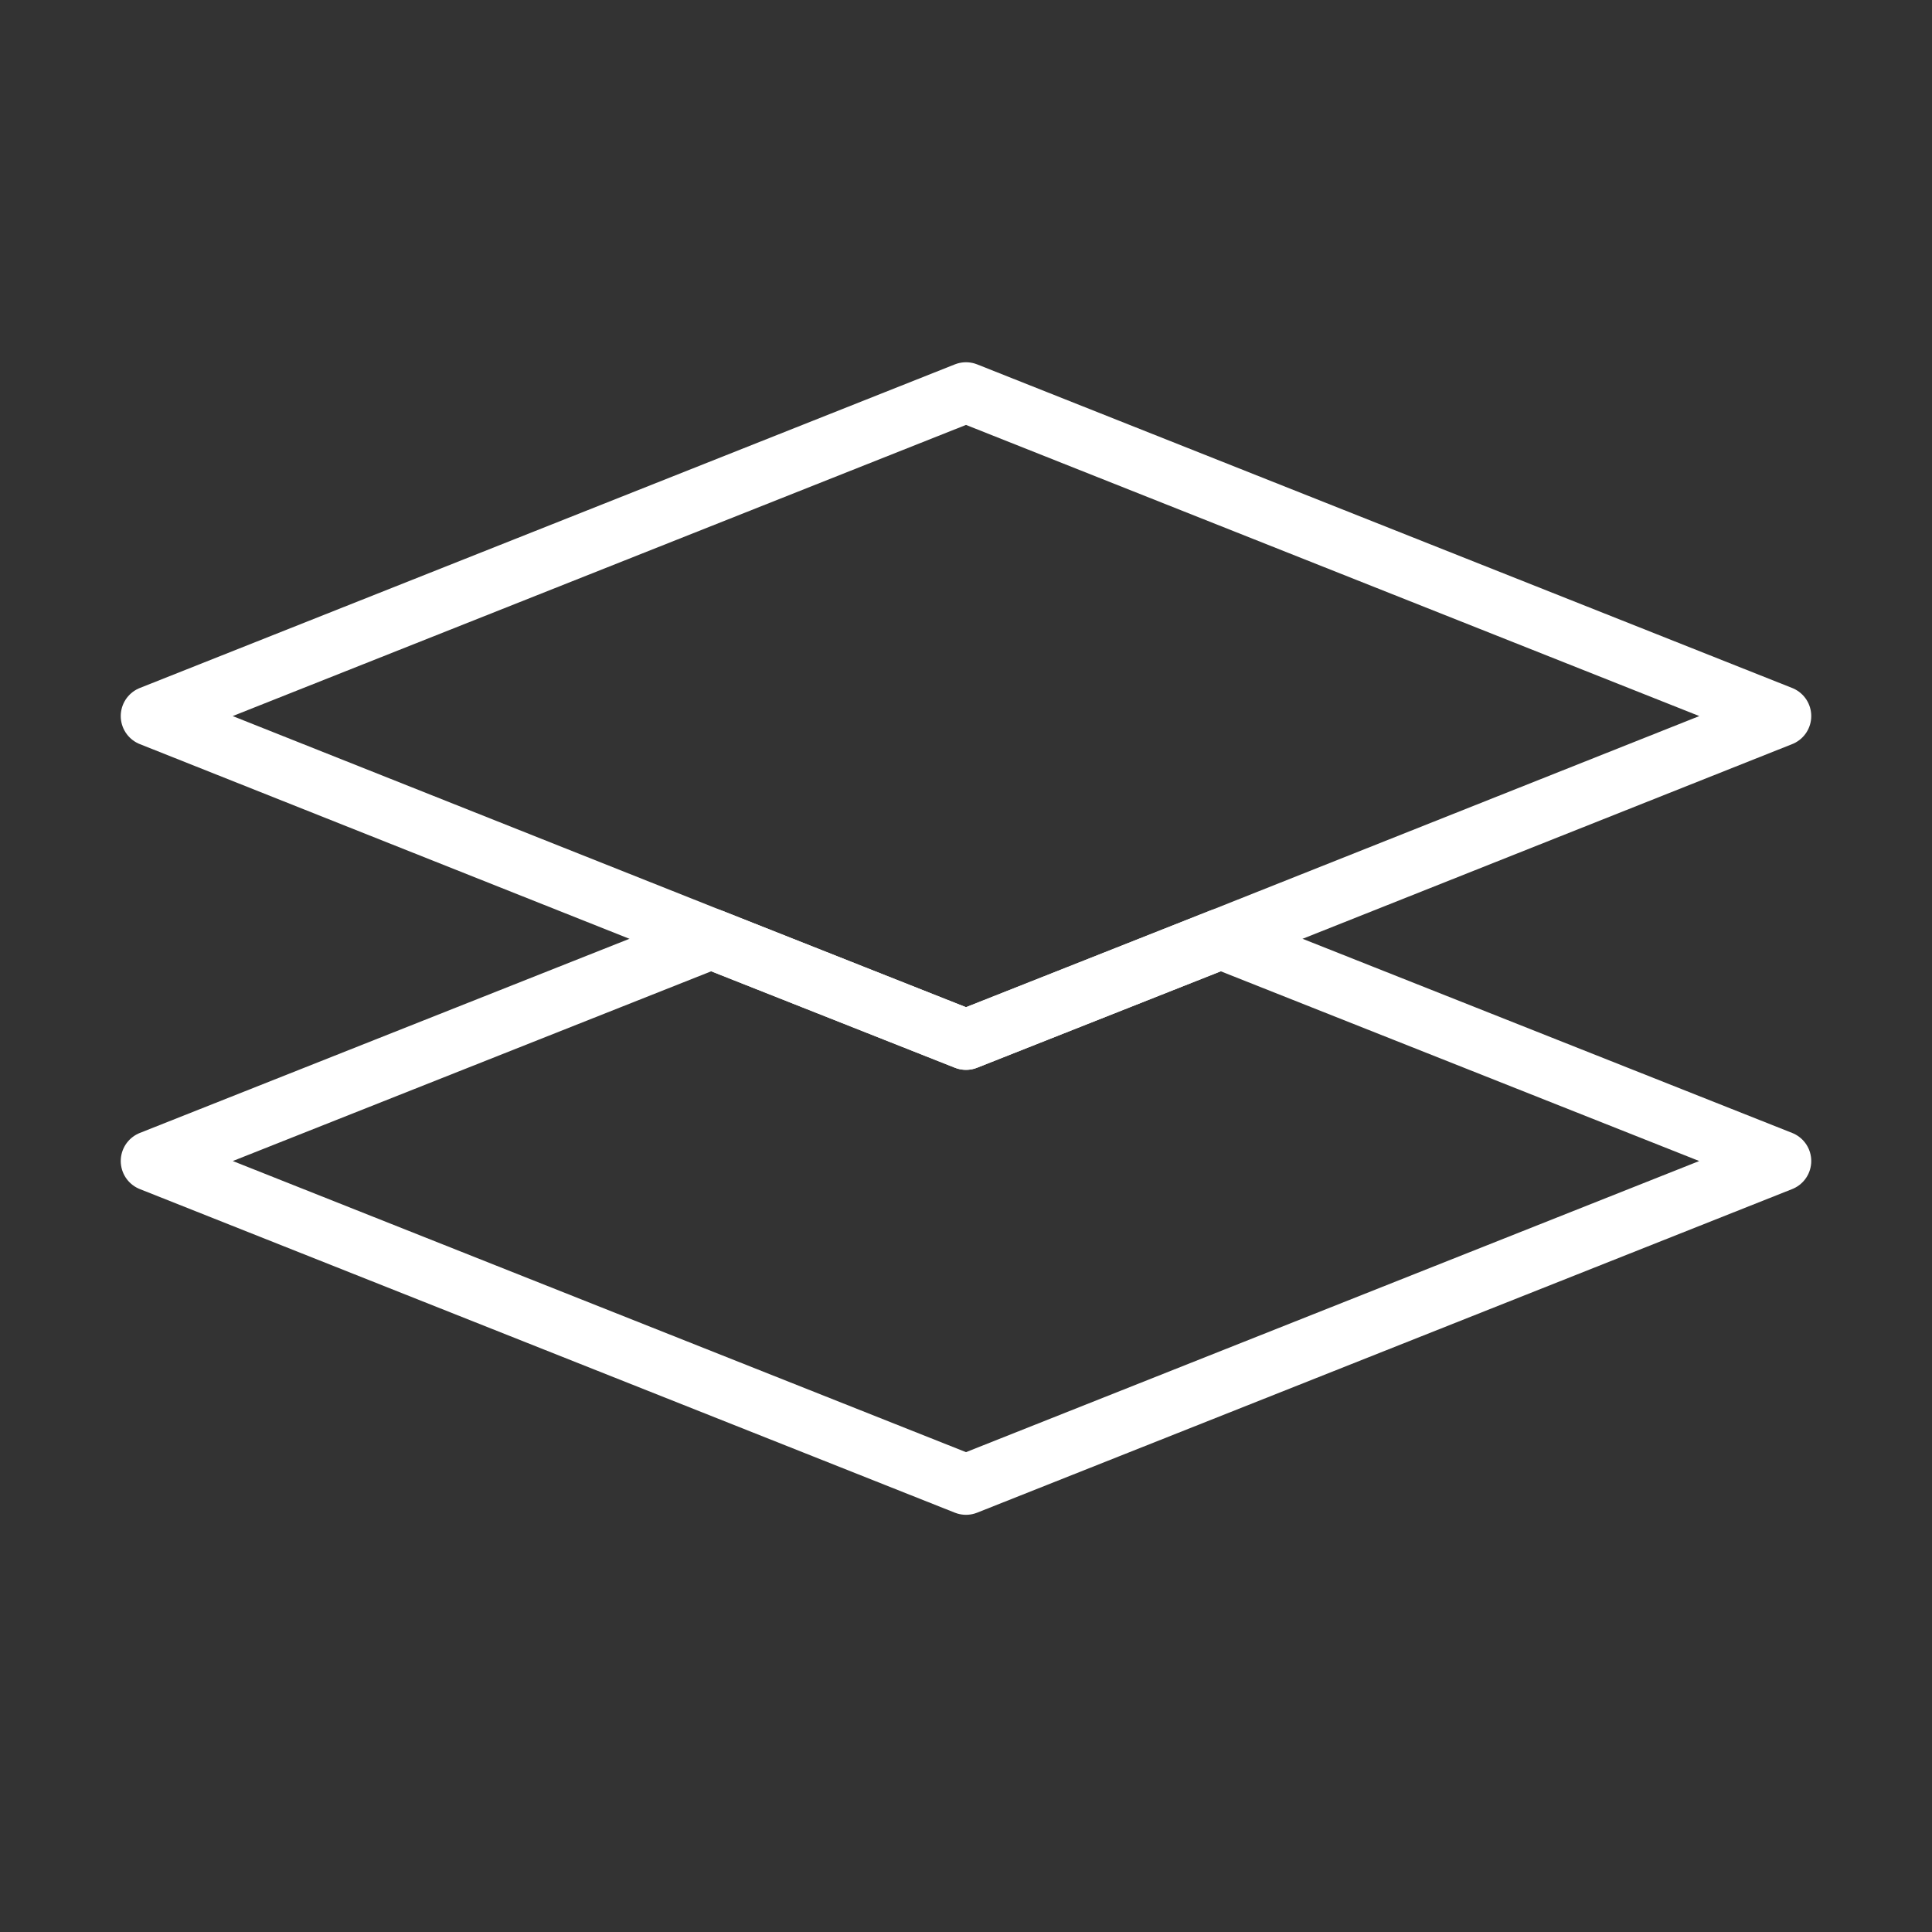 <svg width="32" height="32" viewBox="0 0 32 32" fill="none" xmlns="http://www.w3.org/2000/svg">
<rect x="0" y="0" width="32" height="32" fill="#333333" stroke="none"/>
<path d="M29.5 11.86L20.22 15.55L16 17.22L11.78 15.55L2.5 11.86L16 6.5L29.5 11.86Z" stroke="white" stroke-linejoin="round"/>
<path d="M29.5 19.23L16 24.59L2.5 19.23L11.78 15.55L16 17.22L20.22 15.55L29.5 19.23Z" stroke="white" stroke-linejoin="round"/>
</svg>
